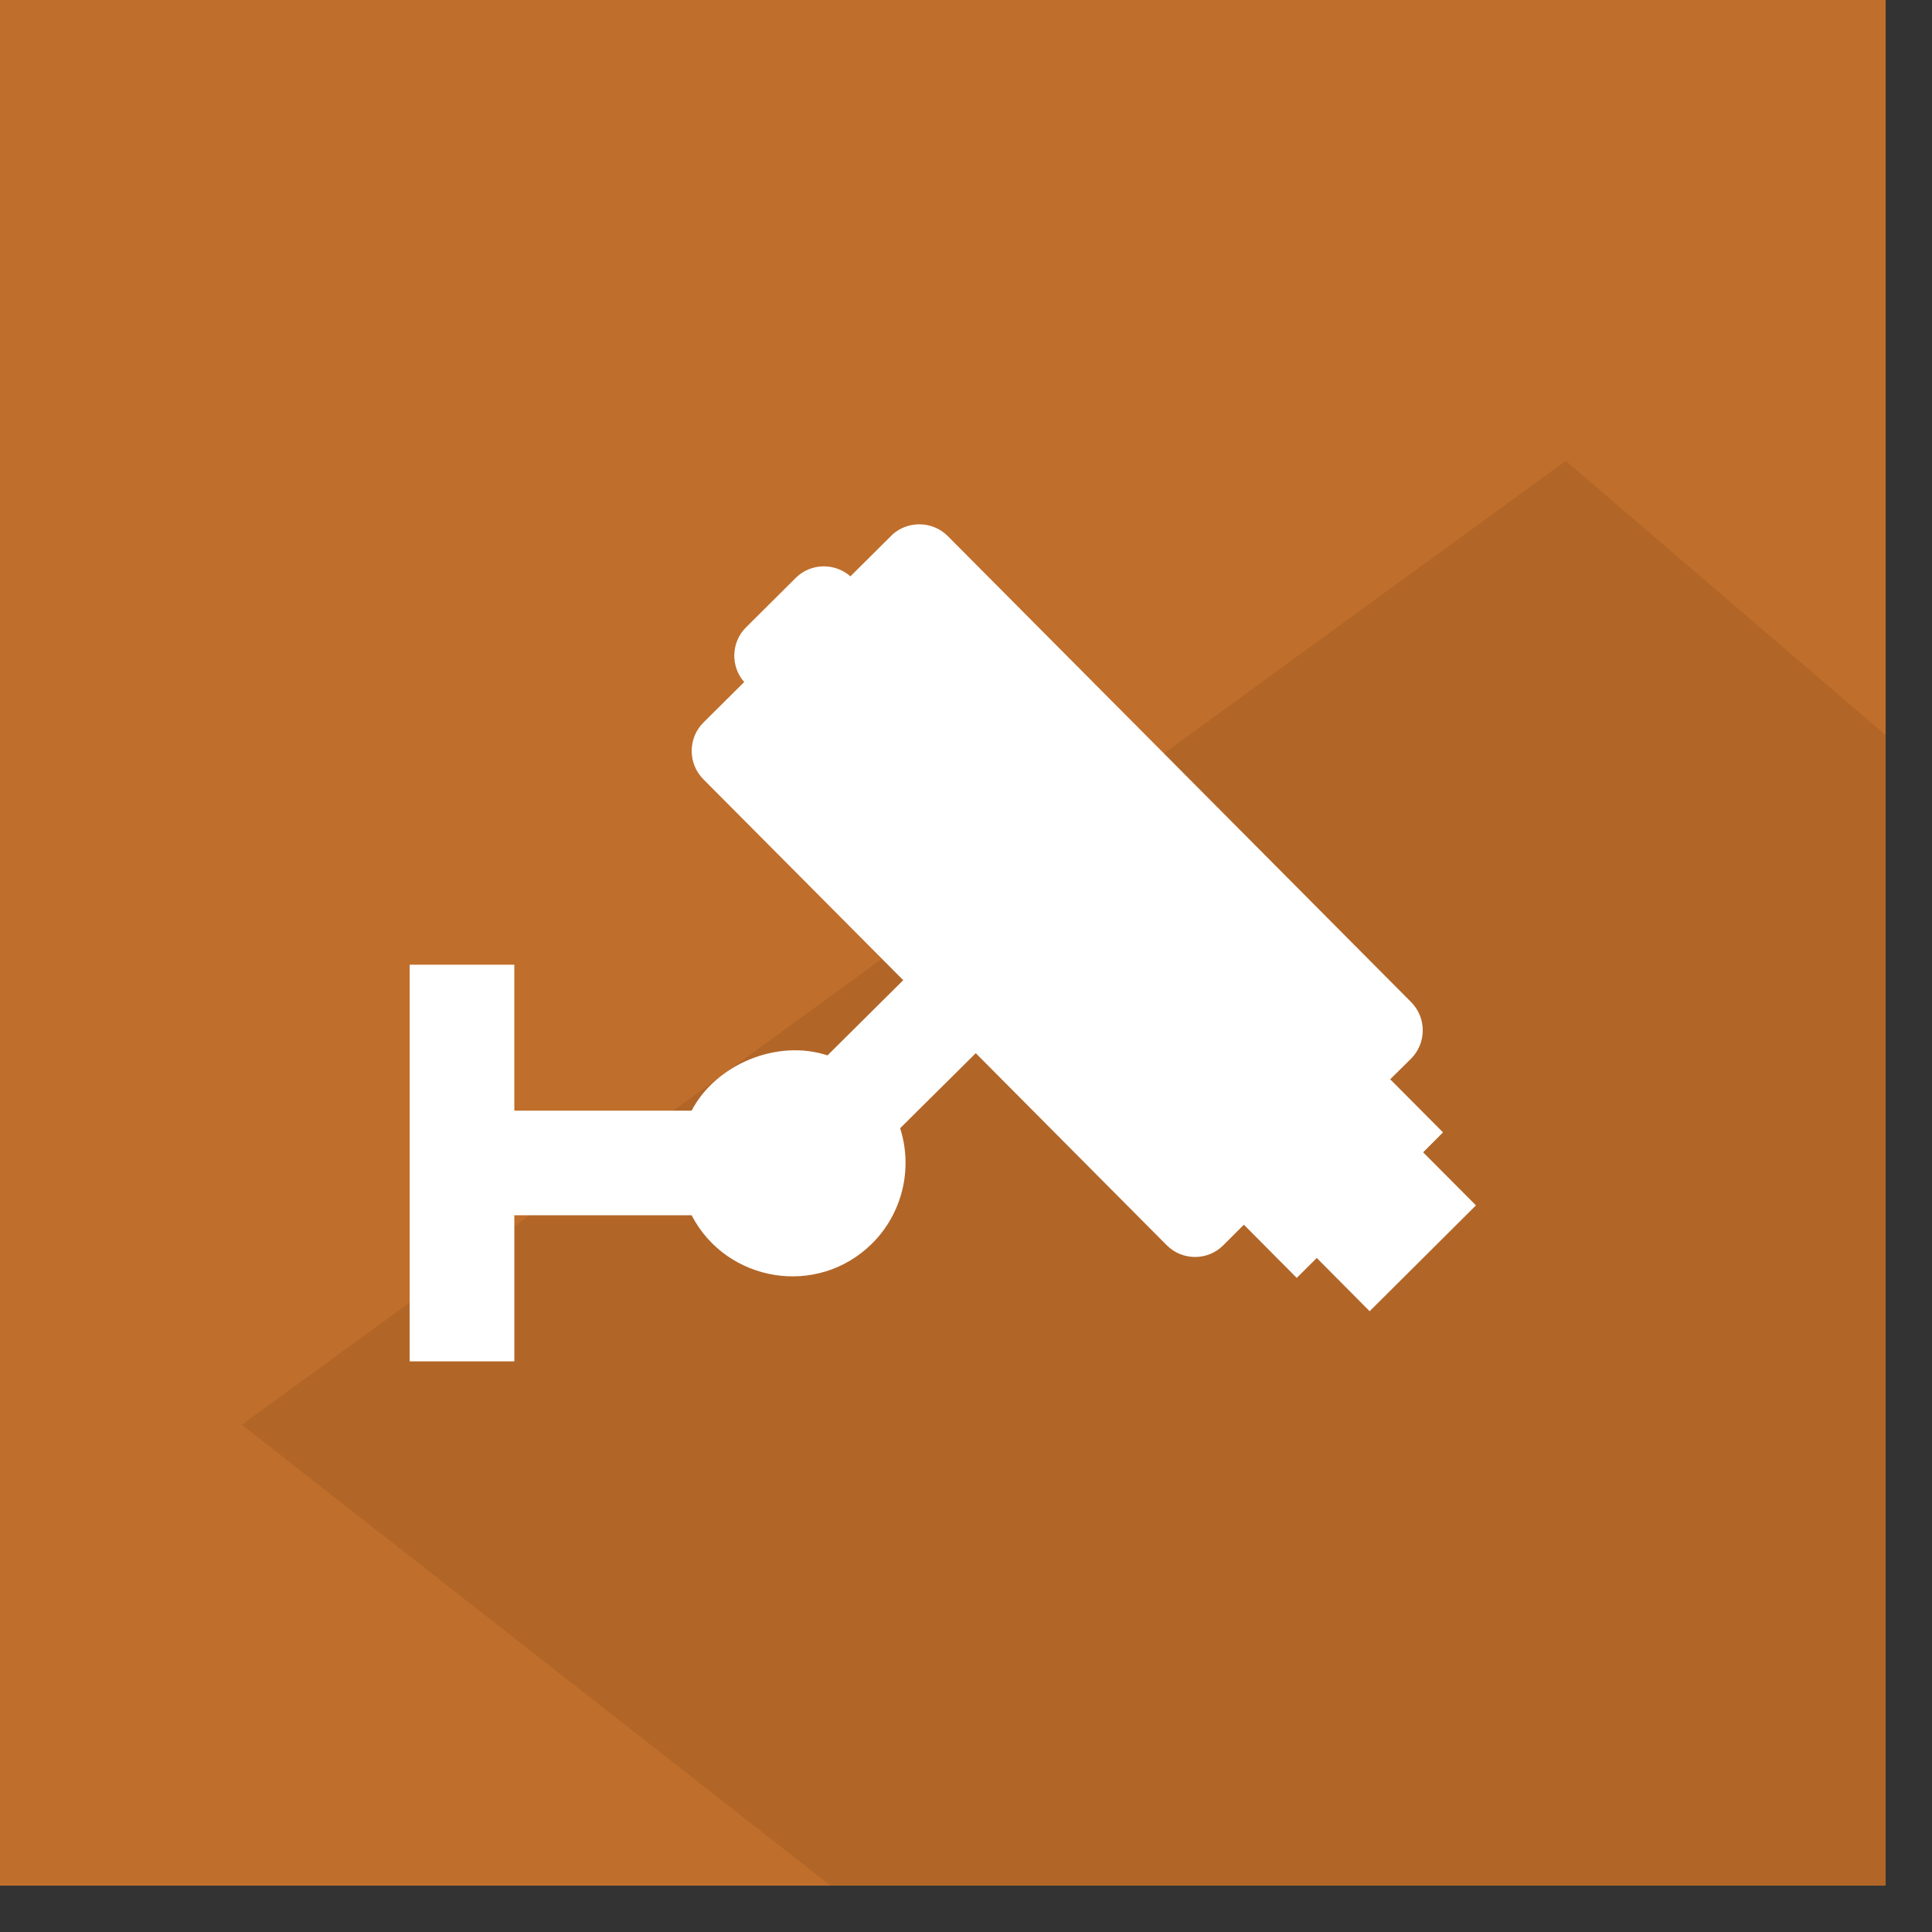 <?xml version="1.0" encoding="UTF-8" standalone="no"?><!DOCTYPE svg PUBLIC "-//W3C//DTD SVG 1.1//EN" "http://www.w3.org/Graphics/SVG/1.1/DTD/svg11.dtd"><svg width="100%" height="100%" viewBox="0 0 41 41" version="1.1" xmlns="http://www.w3.org/2000/svg" xmlns:xlink="http://www.w3.org/1999/xlink" xml:space="preserve" xmlns:serif="http://www.serif.com/" style="fill-rule:evenodd;clip-rule:evenodd;stroke-linejoin:round;stroke-miterlimit:2;"><rect x="0" y="0" width="41" height="41" fill="#333333" stroke="none"/><rect x="-0" y="0" width="40.016" height="40.016" style="fill:#c06e2b;"/><path d="M5.131,30.236l12.493,9.78l22.392,0l0,-24.416l-6.788,-5.82l-28.097,20.456Z" style="fill:#b16628;"/><path id="_11" serif:id="11" d="M18.047,12.231c-0.33,-0.292 -0.843,-0.284 -1.16,0.033l-1.056,1.05c-0.316,0.314 -0.332,0.827 -0.038,1.16l-0.865,0.859c-0.33,0.328 -0.333,0.868 -0.005,1.201l4.245,4.267l-1.607,1.596c-1.07,-0.353 -2.371,0.19 -2.884,1.173l-3.762,-0l-0,-3.097l-2.221,0l0,8.417l2.221,-0l-0,-3.1l3.762,0c0.742,1.427 2.674,1.749 3.831,0.598c0.641,-0.636 0.87,-1.588 0.594,-2.445l1.605,-1.593l4.053,4.076c0.328,0.33 0.868,0.333 1.198,0.003l0.439,-0.439l1.122,1.129l0.425,-0.423l1.122,1.13l2.256,-2.246l-1.121,-1.126l0.422,-0.423l-1.121,-1.127l0.442,-0.436c0.33,-0.331 0.333,-0.868 0.003,-1.201l-2.327,-2.341l-7.508,-7.551c-0.161,-0.161 -0.377,-0.248 -0.6,-0.248c-0.385,-0 -0.598,0.242 -0.601,0.245l-0.864,0.859l-0,0Z" style="fill:#fff;"/></svg>